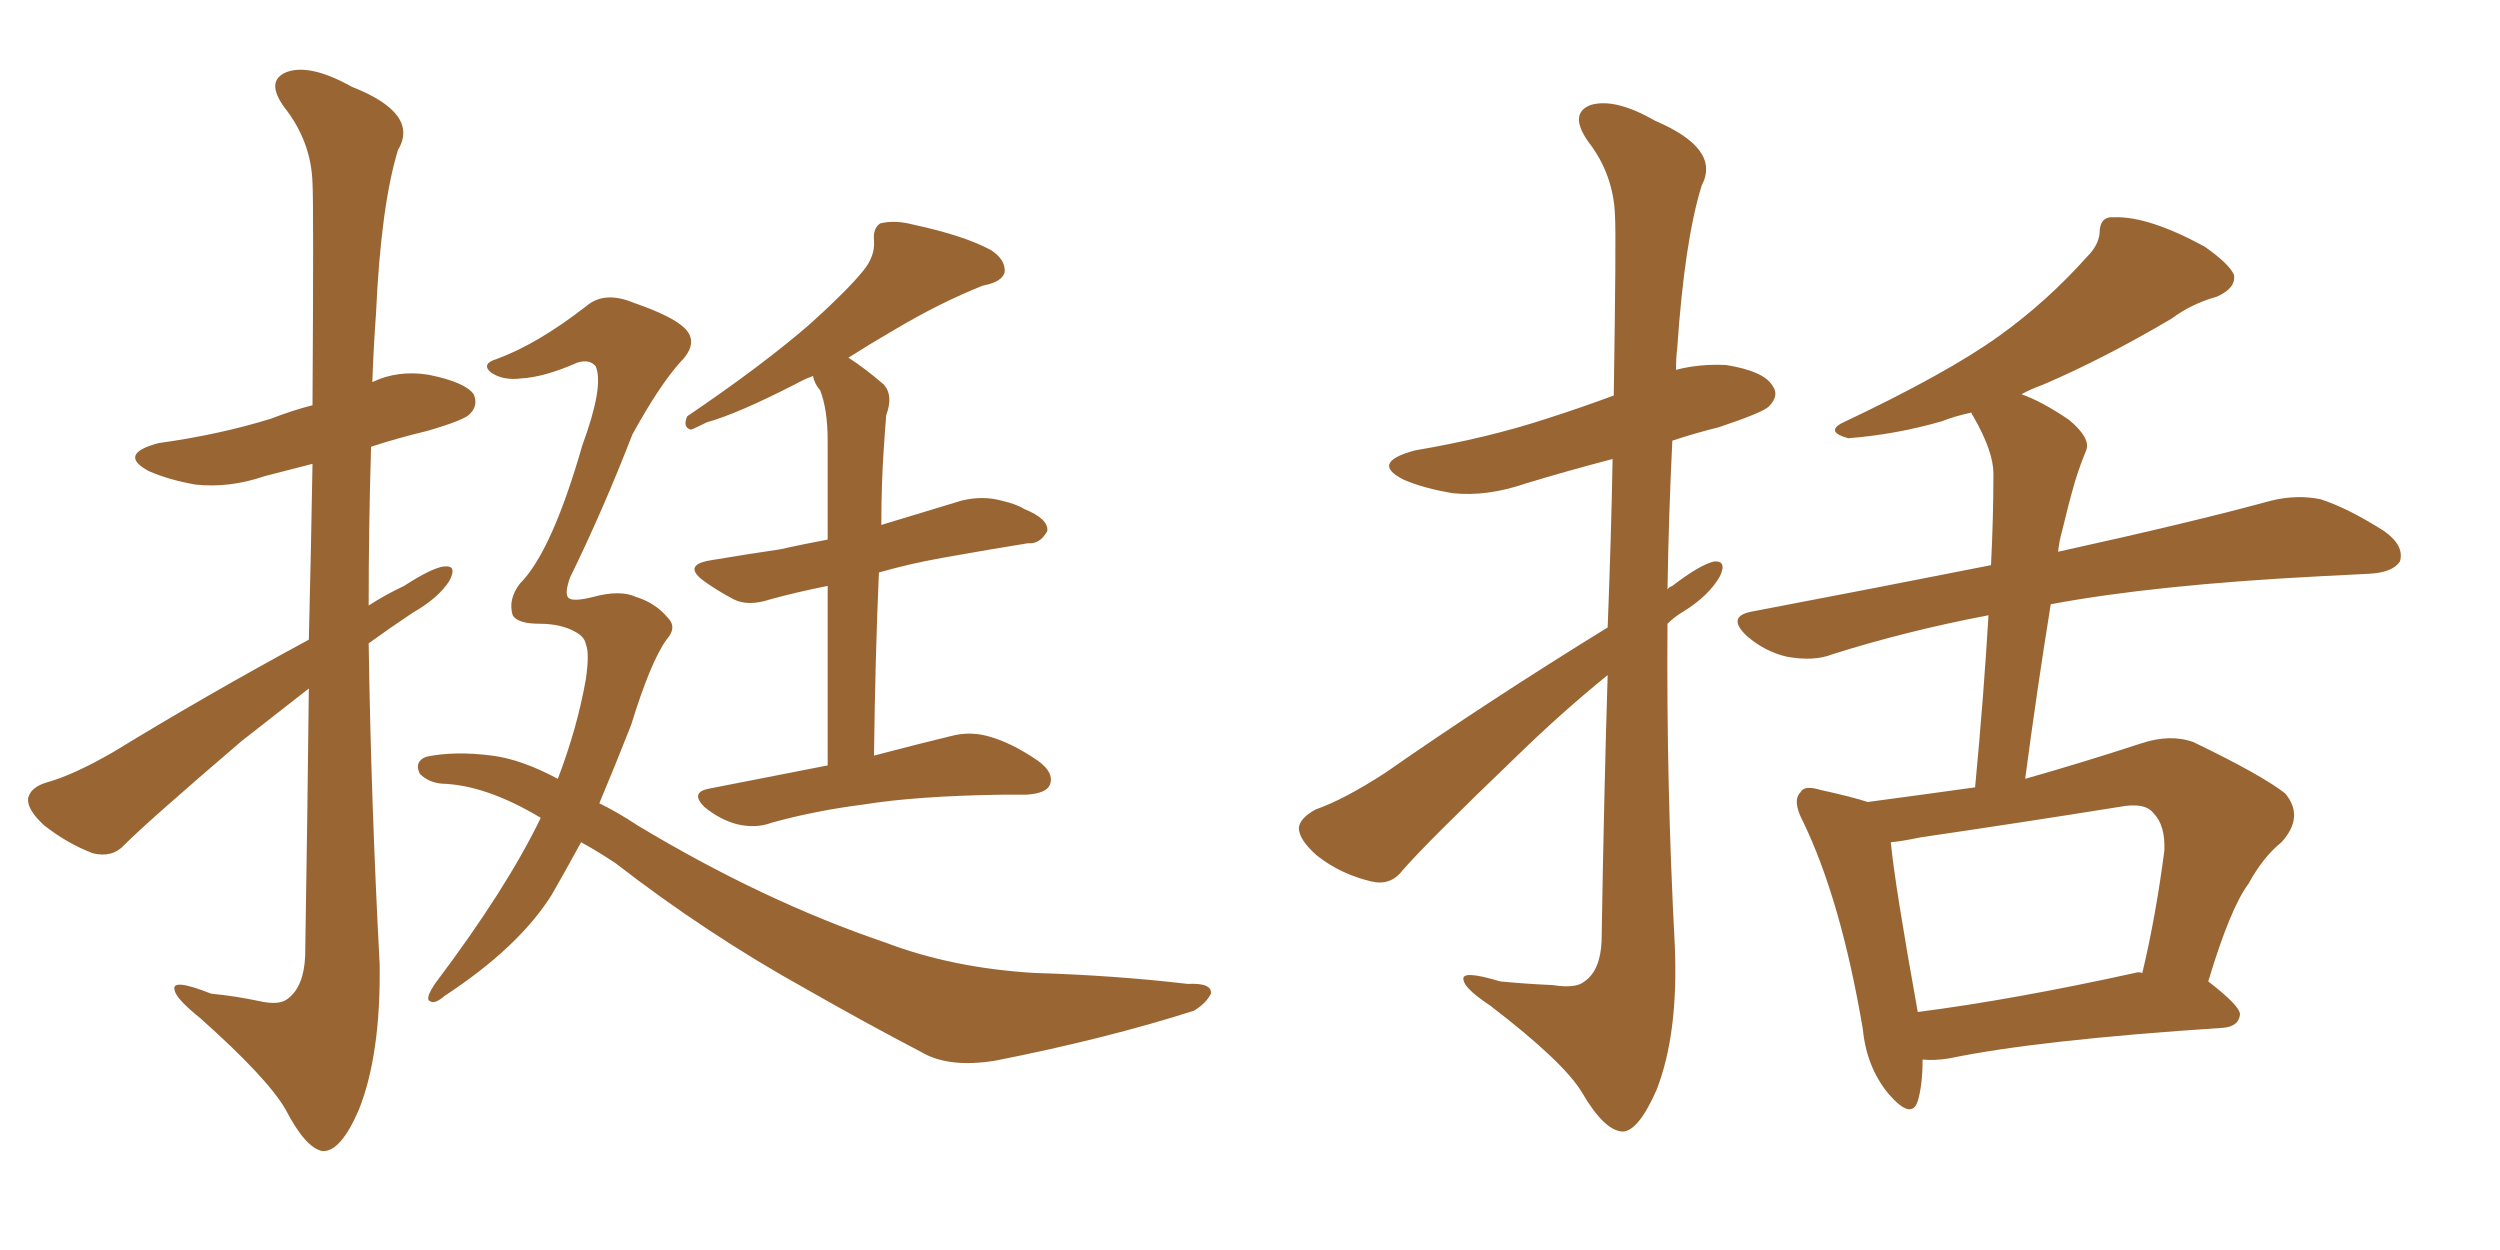 <svg xmlns="http://www.w3.org/2000/svg" xmlns:xlink="http://www.w3.org/1999/xlink" width="300" height="150"><path fill="#996633" padding="10" d="M37.06 76.76L37.06 76.76Q37.35 64.89 37.50 55.66L37.50 55.66Q34.13 56.54 31.79 57.13L31.79 57.13Q27.54 58.59 23.44 58.15L23.44 58.15Q20.21 57.57 17.87 56.54L17.87 56.54Q14.06 54.49 19.04 53.17L19.04 53.17Q26.37 52.15 32.52 50.24L32.52 50.24Q35.16 49.22 37.50 48.63L37.50 48.63Q37.65 24.76 37.50 21.97L37.50 21.97Q37.35 16.99 34.13 12.89L34.13 12.89Q31.79 9.67 34.42 8.64L34.42 8.64Q37.21 7.62 42.19 10.40L42.19 10.40Q50.39 13.62 47.75 18.02L47.75 18.02Q45.70 24.76 45.12 37.65L45.12 37.65Q44.82 41.75 44.68 45.85L44.68 45.85Q47.75 44.38 51.42 44.97L51.42 44.97Q55.81 45.85 56.84 47.31L56.84 47.31Q57.42 48.63 56.40 49.66L56.40 49.66Q55.81 50.39 51.27 51.71L51.27 51.71Q47.61 52.59 44.53 53.61L44.53 53.61Q44.24 62.99 44.24 72.66L44.24 72.66Q46.29 71.34 48.49 70.31L48.49 70.31Q51.86 68.12 53.32 67.97L53.32 67.97Q54.93 67.82 53.91 69.73L53.91 69.73Q52.59 71.78 49.51 73.54L49.51 73.54Q46.88 75.29 44.24 77.20L44.24 77.20Q44.53 96.39 45.56 115.72L45.56 115.72Q45.70 126.56 43.07 133.15L43.07 133.15Q40.87 138.28 38.67 138.13L38.67 138.13Q36.62 137.70 34.28 133.15L34.28 133.15Q32.08 129.35 24.02 122.17L24.02 122.17Q21.09 119.82 20.95 118.80L20.95 118.80Q20.51 117.33 25.34 119.24L25.34 119.24Q28.27 119.53 31.05 120.12L31.05 120.12Q33.54 120.70 34.57 119.82L34.57 119.82Q36.47 118.36 36.62 114.70L36.62 114.70Q36.91 96.83 37.06 82.62L37.06 82.62Q33.11 85.69 29.00 88.92L29.00 88.92Q17.72 98.58 14.94 101.37L14.94 101.37Q13.48 102.98 11.13 102.39L11.13 102.39Q8.06 101.22 5.27 99.02L5.27 99.02Q3.22 97.12 3.37 95.80L3.37 95.80Q3.66 94.48 5.57 93.90L5.57 93.90Q8.79 93.02 13.62 90.23L13.62 90.23Q24.61 83.50 37.06 76.76ZM69.73 101.07L69.73 101.07Q67.97 104.30 66.21 107.37L66.21 107.37Q62.26 113.67 53.32 119.53L53.32 119.53Q52.15 120.56 51.56 120.12L51.56 120.12Q50.98 119.82 52.29 117.92L52.29 117.92Q60.79 106.64 64.89 98.14L64.89 98.14Q58.30 94.19 53.03 94.04L53.03 94.04Q51.42 93.90 50.39 92.87L50.39 92.87Q49.66 91.41 51.12 90.82L51.12 90.82Q54.49 90.09 59.03 90.67L59.03 90.67Q62.55 91.11 66.94 93.46L66.94 93.46Q69.29 87.30 70.31 81.45L70.31 81.45Q70.75 78.37 70.31 77.34L70.31 77.34Q70.17 76.46 69.14 75.88L69.14 75.88Q67.38 74.85 64.75 74.85L64.75 74.85Q62.11 74.85 61.52 73.83L61.52 73.83Q60.94 71.92 62.40 70.02L62.40 70.02Q66.21 66.21 69.87 53.47L69.87 53.47Q72.51 46.29 71.48 43.95L71.48 43.95Q70.75 43.07 69.29 43.51L69.29 43.51Q65.33 45.26 62.55 45.41L62.55 45.41Q60.35 45.70 58.89 44.68L58.89 44.68Q57.71 43.65 59.62 43.07L59.62 43.07Q64.45 41.31 70.31 36.77L70.31 36.77Q72.51 34.86 76.03 36.33L76.03 36.33Q80.71 37.94 82.18 39.40L82.18 39.40Q83.94 41.16 81.59 43.51L81.59 43.51Q79.10 46.29 75.88 52.15L75.88 52.15Q72.36 61.23 68.41 69.29L68.41 69.29Q67.68 71.34 68.26 71.78L68.26 71.78Q68.85 72.22 71.19 71.63L71.19 71.63Q74.41 70.75 76.32 71.63L76.32 71.63Q78.66 72.36 80.13 74.12L80.13 74.12Q81.30 75.29 79.98 76.76L79.98 76.76Q78.08 79.39 75.73 87.01L75.73 87.01Q73.83 91.85 71.92 96.39L71.92 96.39Q74.27 97.56 76.46 99.02L76.46 99.02Q91.55 108.11 106.20 113.09L106.20 113.09Q114.26 116.16 124.07 116.75L124.07 116.75Q133.74 117.04 142.53 118.07L142.53 118.07Q145.46 117.92 145.31 119.24L145.31 119.24Q144.73 120.41 143.26 121.29L143.26 121.29Q132.71 124.66 119.38 127.29L119.38 127.29Q113.82 128.17 110.60 126.27L110.60 126.27Q103.86 122.75 96.68 118.65L96.68 118.65Q84.81 112.06 73.83 103.56L73.83 103.56Q71.63 102.10 69.73 101.07ZM99.32 91.85L99.32 91.85L99.32 91.85Q99.32 78.81 99.32 70.31L99.32 70.31Q95.65 71.04 92.43 71.92L92.43 71.92Q89.79 72.80 88.04 71.92L88.04 71.92Q86.13 70.90 84.67 69.87L84.67 69.87Q81.74 67.82 85.25 67.24L85.25 67.24Q89.65 66.50 93.60 65.92L93.60 65.92Q96.24 65.33 99.32 64.75L99.32 64.75Q99.32 54.79 99.32 52.88L99.32 52.88Q99.32 49.22 98.44 46.88L98.44 46.88Q97.71 46.00 97.56 45.12L97.56 45.12Q96.39 45.56 95.36 46.14L95.36 46.14Q88.48 49.66 84.81 50.68L84.81 50.68Q83.35 51.42 82.91 51.56L82.91 51.56Q81.88 51.27 82.47 49.95L82.47 49.95Q91.55 43.80 97.27 38.82L97.27 38.82Q101.66 34.86 103.56 32.52L103.56 32.52Q105.03 30.76 104.88 28.86L104.88 28.86Q104.74 27.39 105.62 26.81L105.62 26.81Q107.37 26.37 109.57 26.95L109.57 26.95Q115.72 28.27 118.95 30.03L118.95 30.03Q120.70 31.20 120.56 32.67L120.56 32.67Q120.26 33.84 117.92 34.28L117.92 34.28Q112.79 36.33 107.37 39.55L107.37 39.55Q104.59 41.16 101.81 42.92L101.81 42.92Q103.86 44.24 106.05 46.14L106.05 46.14Q107.23 47.46 106.35 49.80L106.35 49.80Q106.20 51.56 106.05 53.91L106.05 53.91Q105.76 58.15 105.76 62.99L105.76 62.99Q110.60 61.52 115.43 60.06L115.43 60.06Q117.92 59.47 120.12 60.06L120.12 60.06Q122.02 60.50 122.90 61.08L122.90 61.08Q125.83 62.26 125.68 63.72L125.68 63.72Q124.80 65.33 123.34 65.19L123.34 65.19Q118.80 65.92 113.09 66.94L113.09 66.94Q108.98 67.68 105.47 68.70L105.47 68.70Q105.03 78.66 104.88 90.67L104.88 90.67Q110.45 89.21 114.11 88.33L114.11 88.33Q116.31 87.74 118.51 88.33L118.51 88.33Q121.29 89.06 124.51 91.26L124.51 91.26Q126.56 92.72 125.98 94.19L125.98 94.19Q125.54 95.21 123.19 95.36L123.19 95.36Q121.88 95.36 120.41 95.36L120.41 95.36Q110.01 95.51 103.71 96.53L103.71 96.53Q97.85 97.27 92.58 98.73L92.58 98.73Q90.67 99.46 88.33 98.88L88.33 98.88Q86.28 98.29 84.52 96.83L84.52 96.83Q82.76 95.07 85.11 94.63L85.11 94.63Q92.58 93.16 99.32 91.85ZM192.92 75.29L192.92 75.29Q193.36 63.87 193.51 55.08L193.51 55.08Q187.94 56.54 183.11 58.01L183.11 58.01Q178.42 59.62 174.32 59.18L174.32 59.18Q170.80 58.59 168.46 57.57L168.46 57.57Q164.36 55.52 169.78 54.05L169.78 54.05Q178.42 52.59 185.60 50.24L185.60 50.24Q189.70 48.93 193.65 47.46L193.65 47.46Q193.95 28.27 193.80 25.93L193.80 25.93Q193.65 20.95 190.58 16.99L190.58 16.99Q188.23 13.62 190.87 12.60L190.87 12.60Q193.80 11.72 198.63 14.50L198.63 14.50Q206.54 17.87 204.20 22.27L204.20 22.27Q202.15 28.86 201.27 41.75L201.27 41.75Q201.12 42.92 201.12 44.38L201.12 44.38Q203.91 43.65 207.13 43.80L207.13 43.80Q211.67 44.53 212.70 46.29L212.70 46.29Q213.57 47.46 212.26 48.78L212.26 48.78Q211.52 49.51 206.25 51.27L206.25 51.27Q203.32 52.00 200.68 52.88L200.68 52.88Q200.24 61.82 200.10 70.75L200.10 70.75Q200.24 70.46 200.68 70.31L200.68 70.31Q203.91 67.82 205.66 67.38L205.66 67.38Q207.28 67.24 206.40 69.14L206.40 69.14Q205.08 71.48 202.00 73.39L202.00 73.39Q200.98 73.97 200.10 74.85L200.10 74.85Q199.95 94.04 200.98 113.53L200.98 113.53Q201.42 124.07 198.78 130.81L198.78 130.81Q196.58 135.79 194.68 135.79L194.68 135.79Q192.48 135.64 189.84 131.10L189.84 131.10Q187.65 127.44 178.86 120.70L178.86 120.70Q175.78 118.65 175.63 117.63L175.63 117.63Q175.20 116.31 180.03 117.77L180.03 117.77Q183.11 118.07 186.33 118.21L186.33 118.21Q189.11 118.65 190.14 117.77L190.14 117.77Q192.04 116.46 192.19 112.94L192.19 112.94Q192.48 95.07 192.92 81.01L192.92 81.01Q187.50 85.40 182.08 90.67L182.08 90.67Q171.09 101.22 168.31 104.44L168.31 104.44Q166.85 106.35 164.50 105.76L164.50 105.76Q160.84 104.88 158.06 102.69L158.06 102.69Q155.86 100.78 155.86 99.32L155.86 99.32Q156.01 98.14 157.91 97.12L157.91 97.12Q161.28 95.95 166.26 92.72L166.26 92.72Q178.42 84.23 192.92 75.29ZM230.71 127.15L230.71 127.15Q230.71 130.22 230.13 132.13L230.13 132.13Q229.39 134.47 226.61 131.25L226.61 131.25Q223.97 128.03 223.54 123.49L223.54 123.49Q220.90 107.96 216.36 98.58L216.36 98.58Q215.04 96.09 216.06 95.07L216.06 95.07Q216.50 94.19 218.41 94.78L218.41 94.78Q222.36 95.65 224.12 96.24L224.12 96.24Q230.71 95.36 237.01 94.48L237.01 94.48Q238.04 83.64 238.62 73.83L238.62 73.83Q228.66 75.73 219.87 78.52L219.87 78.52Q217.68 79.39 214.45 78.81L214.45 78.81Q211.82 78.22 209.62 76.32L209.62 76.32Q207.13 73.97 210.21 73.39L210.21 73.39Q225.59 70.46 238.92 67.82L238.92 67.82Q239.21 62.11 239.21 56.84L239.21 56.84Q239.21 54.20 236.87 50.10L236.87 50.10Q236.57 49.66 236.57 49.51L236.57 49.51Q234.52 49.95 233.06 50.54L233.06 50.54Q227.49 52.15 221.78 52.59L221.78 52.59Q219.14 51.86 220.90 50.83L220.90 50.83Q233.64 44.82 239.94 40.28L239.94 40.28Q245.65 36.18 250.49 30.76L250.49 30.76Q251.81 29.44 251.95 27.98L251.95 27.98Q251.95 25.93 253.71 26.07L253.71 26.07Q257.81 25.93 264.55 29.59L264.55 29.59Q267.48 31.64 268.07 32.96L268.07 32.96Q268.36 34.57 266.02 35.60L266.02 35.60Q262.94 36.47 260.60 38.23L260.60 38.23Q252.39 43.07 245.21 46.14L245.21 46.14Q243.60 46.73 242.58 47.31L242.58 47.31Q245.07 48.19 248.29 50.39L248.29 50.39Q250.93 52.59 250.34 54.05L250.34 54.05Q249.61 55.81 249.02 57.71L249.02 57.71Q248.29 60.21 247.41 63.87L247.41 63.87Q247.12 64.89 246.97 66.21L246.97 66.21Q262.94 62.70 272.61 60.06L272.61 60.06Q275.68 59.33 278.47 59.91L278.47 59.91Q281.69 60.94 286.08 63.72L286.08 63.72Q288.57 65.48 287.99 67.38L287.99 67.38Q287.11 68.70 284.33 68.85L284.33 68.85Q281.69 68.99 278.61 69.14L278.61 69.14Q258.54 70.17 246.09 72.51L246.09 72.51Q244.48 82.47 243.02 93.46L243.02 93.46Q249.76 91.55 256.93 89.21L256.93 89.21Q260.45 88.04 263.23 89.06L263.23 89.06Q271.44 93.02 274.22 95.21L274.22 95.21Q276.56 98.00 273.78 101.07L273.78 101.07Q271.58 102.83 269.82 106.05L269.82 106.05Q267.63 108.98 264.99 117.77L264.99 117.77Q268.80 120.70 268.80 121.73L268.80 121.73Q268.65 123.19 266.75 123.34L266.75 123.34Q244.48 124.80 233.94 127.00L233.94 127.00Q232.18 127.29 230.71 127.15ZM256.20 116.75L256.20 116.75L256.20 116.75Q256.64 116.60 257.08 116.75L257.08 116.75Q258.69 110.01 259.72 102.10L259.72 102.10Q259.86 99.02 258.40 97.56L258.40 97.56Q257.37 96.24 254.30 96.83L254.30 96.83Q242.43 98.73 230.42 100.49L230.42 100.49Q228.37 100.93 226.90 101.07L226.90 101.07Q227.34 105.91 230.13 121.44L230.13 121.44Q241.55 119.97 256.20 116.75Z"/></svg>